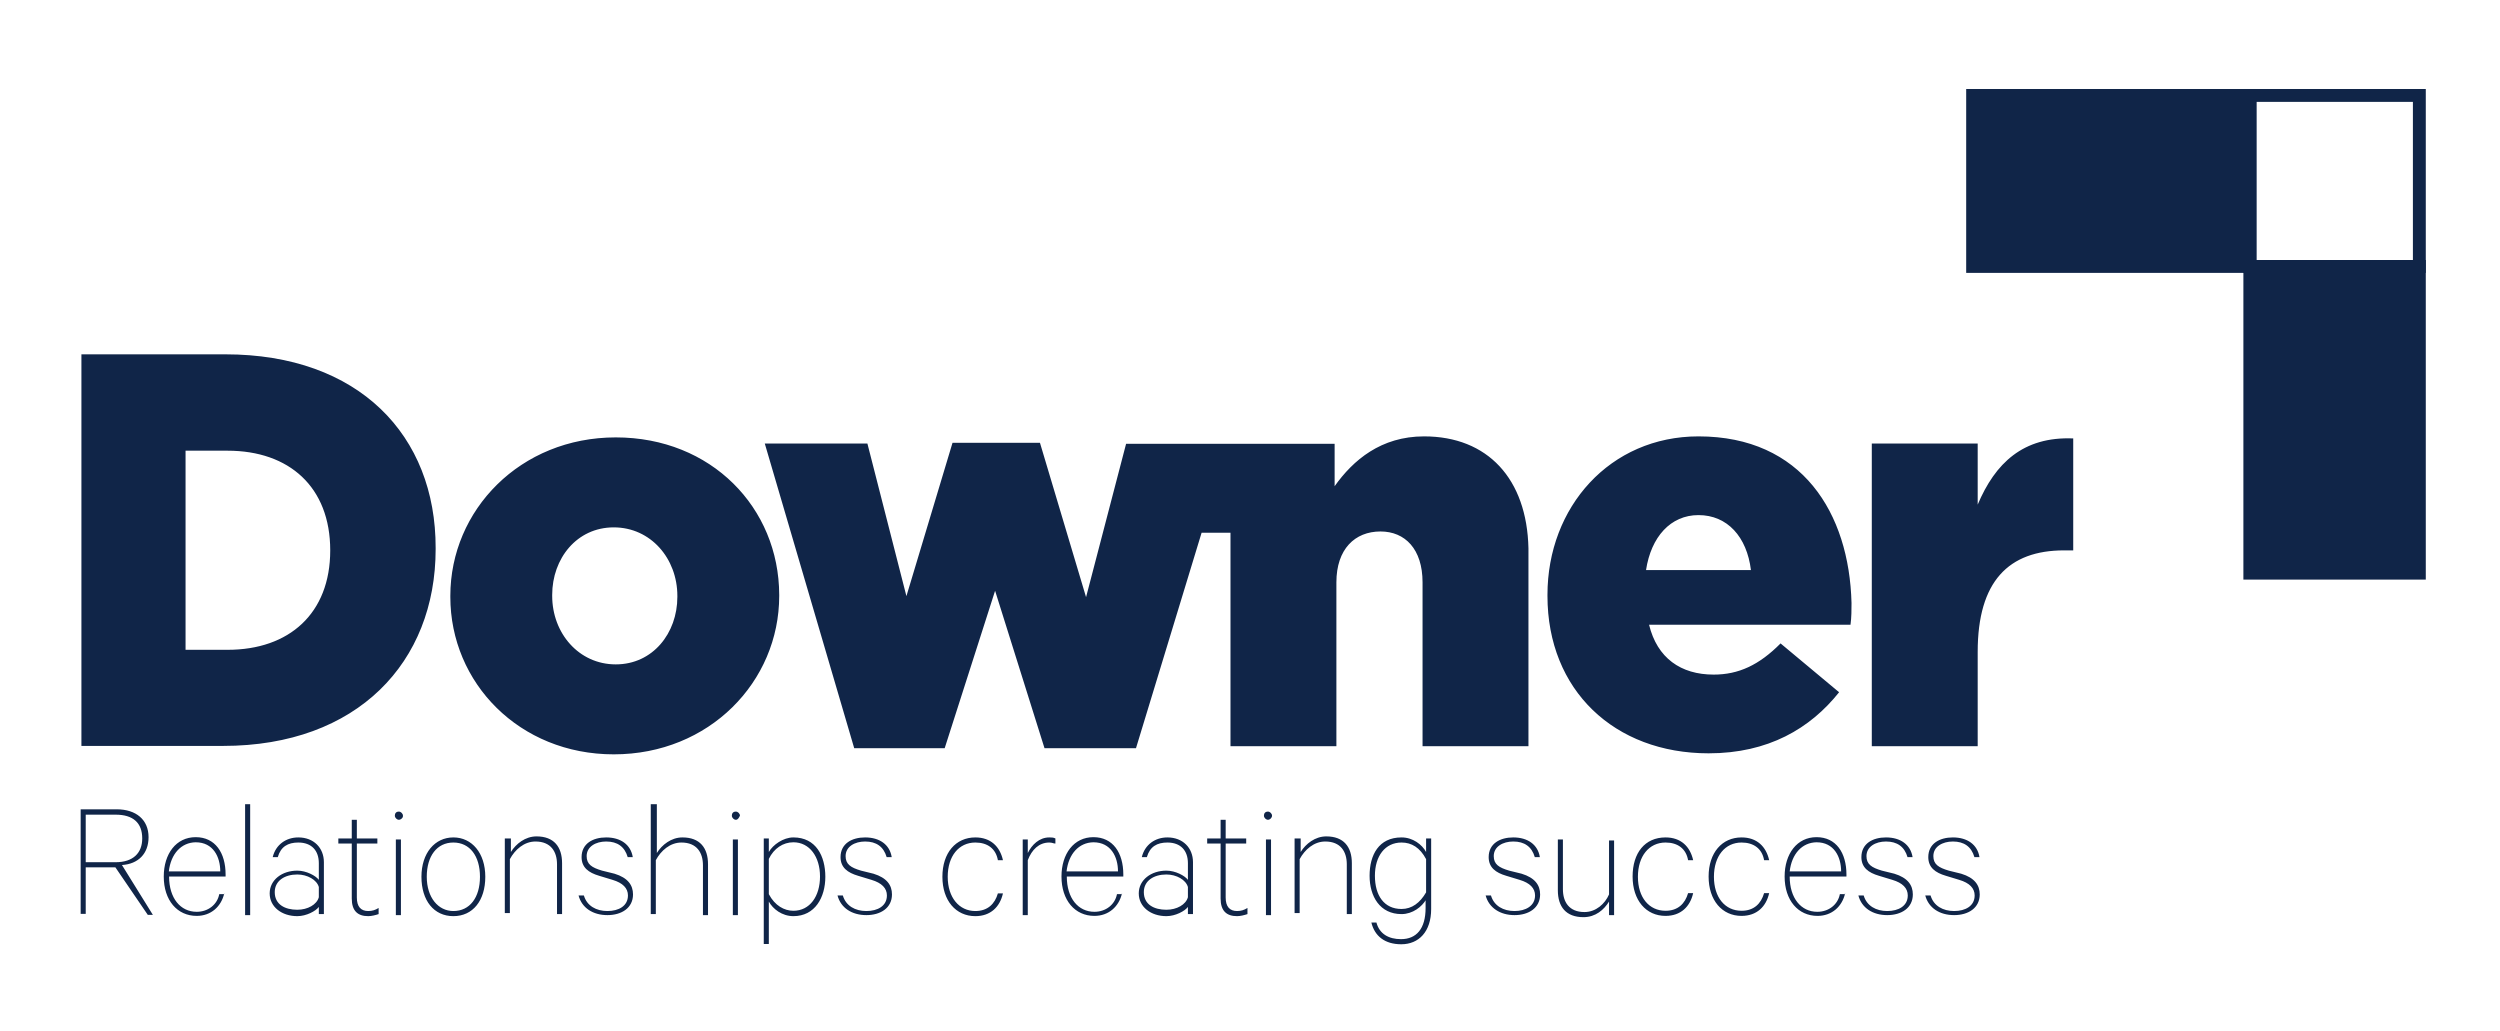 <svg width="194" height="80" viewBox="0 0 194 80" fill="none" xmlns="http://www.w3.org/2000/svg">
<path d="M174.587 20.676H187.741V44.477H174.587V20.676Z" fill="#102548" stroke="#102548" stroke-miterlimit="10"/>
<path d="M153.076 7.406H174.606V20.676H153.076V7.406Z" fill="#102548" stroke="#102548" stroke-miterlimit="10"/>
<path d="M153.469 39.159V34.418H145.251V57.903H153.469V50.584C153.469 45.109 155.868 42.709 160.174 42.709H160.882V34.022C156.989 33.863 154.826 35.946 153.469 39.159ZM17.486 27.496H6.318V57.883H17.309C27.75 57.883 33.806 51.377 33.806 42.61V42.531C33.825 33.784 27.848 27.496 17.486 27.496ZM25.626 42.709C25.626 47.608 22.441 50.425 17.663 50.425H14.399V34.974H17.663C22.441 34.974 25.626 37.79 25.626 42.709ZM47.785 33.942C40.373 33.942 34.946 39.575 34.946 46.24V46.319C34.946 52.984 40.294 58.537 47.628 58.537C55.041 58.537 60.467 52.904 60.467 46.24V46.161C60.448 39.397 55.198 33.942 47.785 33.942ZM52.563 46.319C52.563 49.136 50.656 51.556 47.785 51.556C44.915 51.556 42.85 49.136 42.85 46.24V46.161C42.85 43.344 44.757 40.924 47.628 40.924C50.499 40.924 52.563 43.344 52.563 46.24V46.319ZM110.508 33.863C107.165 33.863 105.002 35.708 103.567 37.731V34.438H87.385L84.278 46.339L80.7 34.359H73.916L70.338 46.26L67.31 34.418H59.347L66.287 58.061H73.307L77.219 45.843L81.054 58.061H88.152L93.244 41.341H95.486V57.903H103.704V45.189C103.704 42.61 105.14 41.242 107.126 41.242C109.033 41.242 110.39 42.61 110.39 45.189V57.903H118.608V42.551C118.49 37.156 115.443 33.863 110.508 33.863ZM131.802 33.863C124.94 33.863 120.083 39.337 120.083 46.161V46.24C120.083 53.559 125.274 58.458 132.588 58.458C137.209 58.458 140.473 56.534 142.714 53.718L138.172 49.929C136.501 51.615 134.908 52.349 132.981 52.349C130.425 52.349 128.597 51.06 127.968 48.481H143.599C143.678 47.926 143.678 47.271 143.678 46.795C143.501 39.813 139.844 33.863 131.802 33.863ZM127.732 44.237C128.125 41.658 129.639 39.972 131.802 39.972C134.043 39.972 135.557 41.658 135.872 44.237H127.732ZM6.652 67.225V70.914H6.259V62.802H9.051C10.565 62.802 11.528 63.615 11.528 64.964C11.528 66.253 10.722 67.046 9.464 67.126L11.863 70.994H11.469L8.953 67.304H6.632V67.225H6.652ZM6.652 66.908H8.972C10.329 66.908 11.037 66.194 11.037 65.063C11.037 63.853 10.329 63.218 8.972 63.218H6.652V66.908ZM17.407 69.308C17.171 70.359 16.365 71.073 15.264 71.073C13.75 71.073 12.708 69.863 12.708 68.018C12.708 66.253 13.671 64.964 15.185 64.964C16.699 64.964 17.506 66.174 17.506 67.86V68.018H13.121C13.121 69.704 14.006 70.756 15.264 70.756C16.149 70.756 16.857 70.2 17.014 69.387H17.407V69.308ZM13.101 67.622H17.093C17.093 66.491 16.542 65.361 15.185 65.361C14.065 65.38 13.258 66.253 13.101 67.622ZM19.413 71.013H19.02V62.405H19.413V71.013ZM24.741 71.013V70.379C24.505 70.696 23.778 71.093 23.07 71.093C21.87 71.093 20.927 70.379 20.927 69.328C20.927 68.276 21.89 67.562 23.07 67.562C23.778 67.562 24.505 67.959 24.741 68.276V66.987C24.741 66.015 24.191 65.38 23.149 65.38C22.342 65.38 21.792 65.698 21.556 66.511H21.163C21.399 65.539 22.205 64.984 23.149 64.984C24.348 64.984 25.134 65.797 25.134 66.908V70.934H24.741V71.013ZM24.741 68.832C24.584 68.276 23.856 67.86 23.07 67.86C22.107 67.86 21.32 68.336 21.32 69.228C21.32 70.2 22.126 70.597 23.07 70.597C23.876 70.597 24.584 70.2 24.741 69.625V68.832ZM27.297 65.46H26.255V65.063H27.297V63.615H27.691V65.063H29.283V65.46H27.691V69.645C27.691 70.359 28.005 70.696 28.575 70.696C28.89 70.696 29.126 70.617 29.381 70.458V70.934C29.145 71.013 28.831 71.093 28.575 71.093C27.769 71.093 27.297 70.696 27.297 69.724V65.46ZM30.954 63.615C30.797 63.615 30.64 63.456 30.64 63.298C30.64 63.139 30.718 62.98 30.954 62.98C31.112 62.98 31.269 63.139 31.269 63.298C31.289 63.456 31.112 63.615 30.954 63.615ZM31.112 71.013H30.718V65.142H31.112V71.013ZM35.182 71.093C33.668 71.093 32.704 69.883 32.704 68.038C32.704 66.194 33.746 64.984 35.182 64.984C36.617 64.984 37.659 66.194 37.659 68.038C37.659 69.883 36.696 71.093 35.182 71.093ZM35.182 65.38C33.904 65.38 33.117 66.432 33.117 68.038C33.117 69.645 34.002 70.696 35.182 70.696C36.46 70.696 37.246 69.645 37.246 68.038C37.246 66.432 36.46 65.38 35.182 65.38ZM39.252 65.063H39.645V66.114C40.038 65.48 40.766 64.904 41.631 64.904C42.988 64.904 43.617 65.718 43.617 66.987V70.934H43.224V67.066C43.224 66.094 42.752 65.301 41.552 65.301C40.668 65.301 39.96 65.936 39.566 66.67V70.855H39.173V65.063H39.252ZM45.308 69.486C45.544 70.299 46.271 70.696 47.136 70.696C48.021 70.696 48.729 70.299 48.729 69.486C48.729 68.931 48.336 68.514 47.53 68.276L46.488 67.959C45.681 67.721 45.131 67.324 45.131 66.511C45.131 65.46 46.016 64.984 47.038 64.984C48.159 64.984 48.945 65.539 49.103 66.511H48.709C48.473 65.698 47.903 65.301 47.038 65.301C46.232 65.301 45.524 65.698 45.524 66.432C45.524 67.066 45.917 67.324 46.724 67.562L47.687 67.8C48.729 68.118 49.122 68.693 49.122 69.407C49.122 70.458 48.237 71.013 47.136 71.013C46.016 71.013 45.151 70.458 44.895 69.486H45.308ZM50.577 62.405H50.971V66.194C51.364 65.559 52.091 64.984 52.956 64.984C54.313 64.984 54.942 65.797 54.942 67.066V71.013H54.549V67.146C54.549 66.174 54.077 65.38 52.878 65.38C51.993 65.38 51.285 66.015 50.892 66.749V70.934H50.499V62.405H50.577ZM57.105 63.615C56.948 63.615 56.791 63.456 56.791 63.298C56.791 63.139 56.869 62.98 57.105 62.98C57.262 62.98 57.42 63.139 57.42 63.298C57.341 63.456 57.262 63.615 57.105 63.615ZM57.262 71.013H56.869V65.142H57.262V71.013ZM59.661 73.255H59.268V65.063H59.661V66.114C59.976 65.559 60.782 64.984 61.568 64.984C63.318 64.984 64.046 66.432 64.046 68.038C64.046 69.645 63.24 71.093 61.568 71.093C60.684 71.093 59.976 70.537 59.661 69.962V73.255ZM59.661 69.387C60.133 70.28 60.861 70.676 61.568 70.676C62.846 70.676 63.633 69.546 63.633 68.018C63.633 66.491 62.827 65.361 61.568 65.361C60.762 65.361 60.054 65.837 59.661 66.65V69.387ZM65.403 69.486C65.638 70.299 66.366 70.696 67.231 70.696C68.116 70.696 68.824 70.299 68.824 69.486C68.824 68.931 68.43 68.514 67.624 68.276L66.582 67.959C65.776 67.721 65.226 67.324 65.226 66.511C65.226 65.46 66.11 64.984 67.133 64.984C68.254 64.984 69.04 65.539 69.197 66.511H68.804C68.568 65.698 67.998 65.301 67.133 65.301C66.327 65.301 65.619 65.698 65.619 66.432C65.619 67.066 66.012 67.324 66.818 67.562L67.782 67.8C68.824 68.118 69.217 68.693 69.217 69.407C69.217 70.458 68.332 71.013 67.231 71.013C66.11 71.013 65.245 70.458 64.99 69.486H65.403ZM75.686 64.984C76.885 64.984 77.593 65.698 77.829 66.749H77.436C77.278 65.856 76.63 65.38 75.686 65.38C74.408 65.38 73.543 66.432 73.543 68.038C73.543 69.645 74.427 70.696 75.686 70.696C76.649 70.696 77.2 70.141 77.436 69.328H77.829C77.593 70.379 76.866 71.093 75.686 71.093C74.172 71.093 73.13 69.883 73.13 68.038C73.13 66.174 74.172 64.984 75.686 64.984ZM81.899 65.46C81.742 65.46 81.663 65.38 81.427 65.38C80.621 65.38 80.07 65.936 79.756 66.749V71.013H79.363V65.142H79.756V66.194C80.07 65.559 80.641 64.984 81.427 64.984C81.585 64.984 81.742 64.984 81.899 65.063V65.46ZM87.07 69.308C86.834 70.359 86.028 71.073 84.927 71.073C83.413 71.073 82.371 69.863 82.371 68.018C82.371 66.253 83.335 64.964 84.848 64.964C86.362 64.964 87.169 66.174 87.169 67.86V68.018H82.784C82.784 69.704 83.669 70.756 84.927 70.756C85.812 70.756 86.52 70.2 86.677 69.387H87.07V69.308ZM82.764 67.622H86.756C86.756 66.491 86.205 65.361 84.848 65.361C83.728 65.38 82.922 66.253 82.764 67.622ZM92.182 71.013V70.379C91.947 70.696 91.219 71.093 90.511 71.093C89.312 71.093 88.368 70.379 88.368 69.328C88.368 68.276 89.331 67.562 90.511 67.562C91.219 67.562 91.947 67.959 92.182 68.276V66.987C92.182 66.015 91.632 65.38 90.59 65.38C89.784 65.38 89.233 65.698 88.997 66.511H88.604C88.84 65.539 89.646 64.984 90.59 64.984C91.789 64.984 92.576 65.797 92.576 66.908V70.934H92.182V71.013ZM92.182 68.832C92.025 68.276 91.298 67.86 90.511 67.86C89.548 67.86 88.761 68.336 88.761 69.228C88.761 70.2 89.567 70.597 90.511 70.597C91.317 70.597 92.025 70.2 92.182 69.625V68.832ZM94.719 65.46H93.677V65.063H94.719V63.615H95.112V65.063H96.705V65.46H95.112V69.645C95.112 70.359 95.427 70.696 95.997 70.696C96.311 70.696 96.547 70.617 96.803 70.458V70.934C96.567 71.013 96.252 71.093 95.997 71.093C95.191 71.093 94.719 70.696 94.719 69.724V65.46ZM98.396 63.615C98.238 63.615 98.081 63.456 98.081 63.298C98.081 63.139 98.16 62.98 98.396 62.98C98.553 62.98 98.71 63.139 98.71 63.298C98.71 63.456 98.553 63.615 98.396 63.615ZM98.632 71.013H98.238V65.142H98.632V71.013ZM100.539 65.063H100.932V66.114C101.325 65.48 102.053 64.904 102.918 64.904C104.275 64.904 104.904 65.718 104.904 66.987V70.934H104.511V67.066C104.511 66.094 104.039 65.301 102.839 65.301C101.955 65.301 101.247 65.936 100.853 66.67V70.855H100.46V65.063H100.539ZM110.665 69.803C110.35 70.359 109.623 70.934 108.758 70.934C107.086 70.934 106.28 69.566 106.28 67.959C106.28 66.352 106.988 64.984 108.758 64.984C109.642 64.984 110.35 65.539 110.665 66.114V65.063H111.058V70.537C111.058 72.303 110.095 73.275 108.738 73.275C107.46 73.275 106.673 72.64 106.418 71.589H106.811C107.047 72.481 107.775 72.878 108.718 72.878C109.918 72.878 110.626 72.065 110.626 70.458V69.803H110.665ZM110.665 66.67C110.193 65.777 109.544 65.38 108.758 65.38C107.48 65.38 106.693 66.432 106.693 67.959C106.693 69.486 107.401 70.537 108.758 70.537C109.564 70.537 110.193 70.061 110.665 69.248V66.67ZM115.698 69.486C115.934 70.299 116.662 70.696 117.527 70.696C118.392 70.696 119.12 70.299 119.12 69.486C119.12 68.931 118.726 68.514 117.92 68.276L116.878 67.959C116.072 67.721 115.521 67.324 115.521 66.511C115.521 65.46 116.406 64.984 117.429 64.984C118.549 64.984 119.336 65.539 119.493 66.511H119.1C118.864 65.698 118.294 65.301 117.429 65.301C116.623 65.301 115.915 65.698 115.915 66.432C115.915 67.066 116.308 67.324 117.114 67.562L118.078 67.8C119.12 68.118 119.513 68.693 119.513 69.407C119.513 70.458 118.628 71.013 117.527 71.013C116.426 71.013 115.541 70.458 115.285 69.486H115.698ZM125.254 71.013H124.861V69.962C124.468 70.597 123.819 71.172 122.875 71.172C121.518 71.172 120.889 70.359 120.889 69.09V65.142H121.282V69.01C121.282 69.982 121.754 70.775 122.954 70.775C123.839 70.775 124.546 70.141 124.861 69.407V65.222H125.254V71.013ZM129.246 64.984C130.445 64.984 131.153 65.698 131.389 66.749H130.996C130.838 65.856 130.189 65.38 129.246 65.38C127.968 65.38 127.102 66.432 127.102 68.038C127.102 69.645 127.968 70.676 129.246 70.676C130.209 70.676 130.76 70.121 130.996 69.308H131.389C131.153 70.359 130.425 71.073 129.246 71.073C127.732 71.073 126.69 69.863 126.69 68.018C126.69 66.174 127.653 64.984 129.246 64.984ZM135.144 64.984C136.344 64.984 137.051 65.698 137.287 66.749H136.894C136.737 65.856 136.088 65.38 135.144 65.38C133.866 65.38 133.001 66.432 133.001 68.038C133.001 69.645 133.866 70.676 135.144 70.676C136.108 70.676 136.658 70.121 136.894 69.308H137.287C137.051 70.359 136.324 71.073 135.144 71.073C133.63 71.073 132.588 69.863 132.588 68.018C132.588 66.174 133.63 64.984 135.144 64.984ZM143.186 69.308C142.95 70.359 142.144 71.073 141.043 71.073C139.529 71.073 138.487 69.863 138.487 68.018C138.487 66.253 139.45 64.964 140.964 64.964C142.478 64.964 143.284 66.174 143.284 67.86V68.018H138.88C138.88 69.704 139.765 70.756 141.023 70.756C141.908 70.756 142.616 70.2 142.773 69.387H143.166V69.308H143.186ZM138.88 67.622H142.871C142.871 66.491 142.321 65.361 140.964 65.361C139.844 65.38 139.037 66.253 138.88 67.622ZM144.621 69.486C144.857 70.299 145.585 70.696 146.45 70.696C147.335 70.696 148.043 70.299 148.043 69.486C148.043 68.931 147.649 68.514 146.843 68.276L145.801 67.959C144.995 67.721 144.444 67.324 144.444 66.511C144.444 65.46 145.329 64.984 146.352 64.984C147.472 64.984 148.259 65.539 148.416 66.511H148.023C147.787 65.698 147.217 65.301 146.352 65.301C145.546 65.301 144.838 65.698 144.838 66.432C144.838 67.066 145.231 67.324 146.037 67.562L147.001 67.8C148.043 68.118 148.436 68.693 148.436 69.407C148.436 70.458 147.551 71.013 146.45 71.013C145.329 71.013 144.464 70.458 144.209 69.486H144.621ZM149.812 69.486C150.048 70.299 150.776 70.696 151.641 70.696C152.526 70.696 153.233 70.299 153.233 69.486C153.233 68.931 152.84 68.514 152.034 68.276L150.992 67.959C150.186 67.721 149.635 67.324 149.635 66.511C149.635 65.46 150.52 64.984 151.543 64.984C152.663 64.984 153.45 65.539 153.607 66.511H153.214C152.978 65.698 152.408 65.301 151.543 65.301C150.736 65.301 150.029 65.698 150.029 66.432C150.029 67.066 150.422 67.324 151.228 67.562L152.191 67.8C153.233 68.118 153.627 68.693 153.627 69.407C153.627 70.458 152.742 71.013 151.641 71.013C150.52 71.013 149.655 70.458 149.399 69.486H149.812Z" fill="#102548"/>
<path d="M187.741 7.406H174.587V20.676H187.741V7.406Z" stroke="#102548" stroke-miterlimit="10"/>
</svg>
